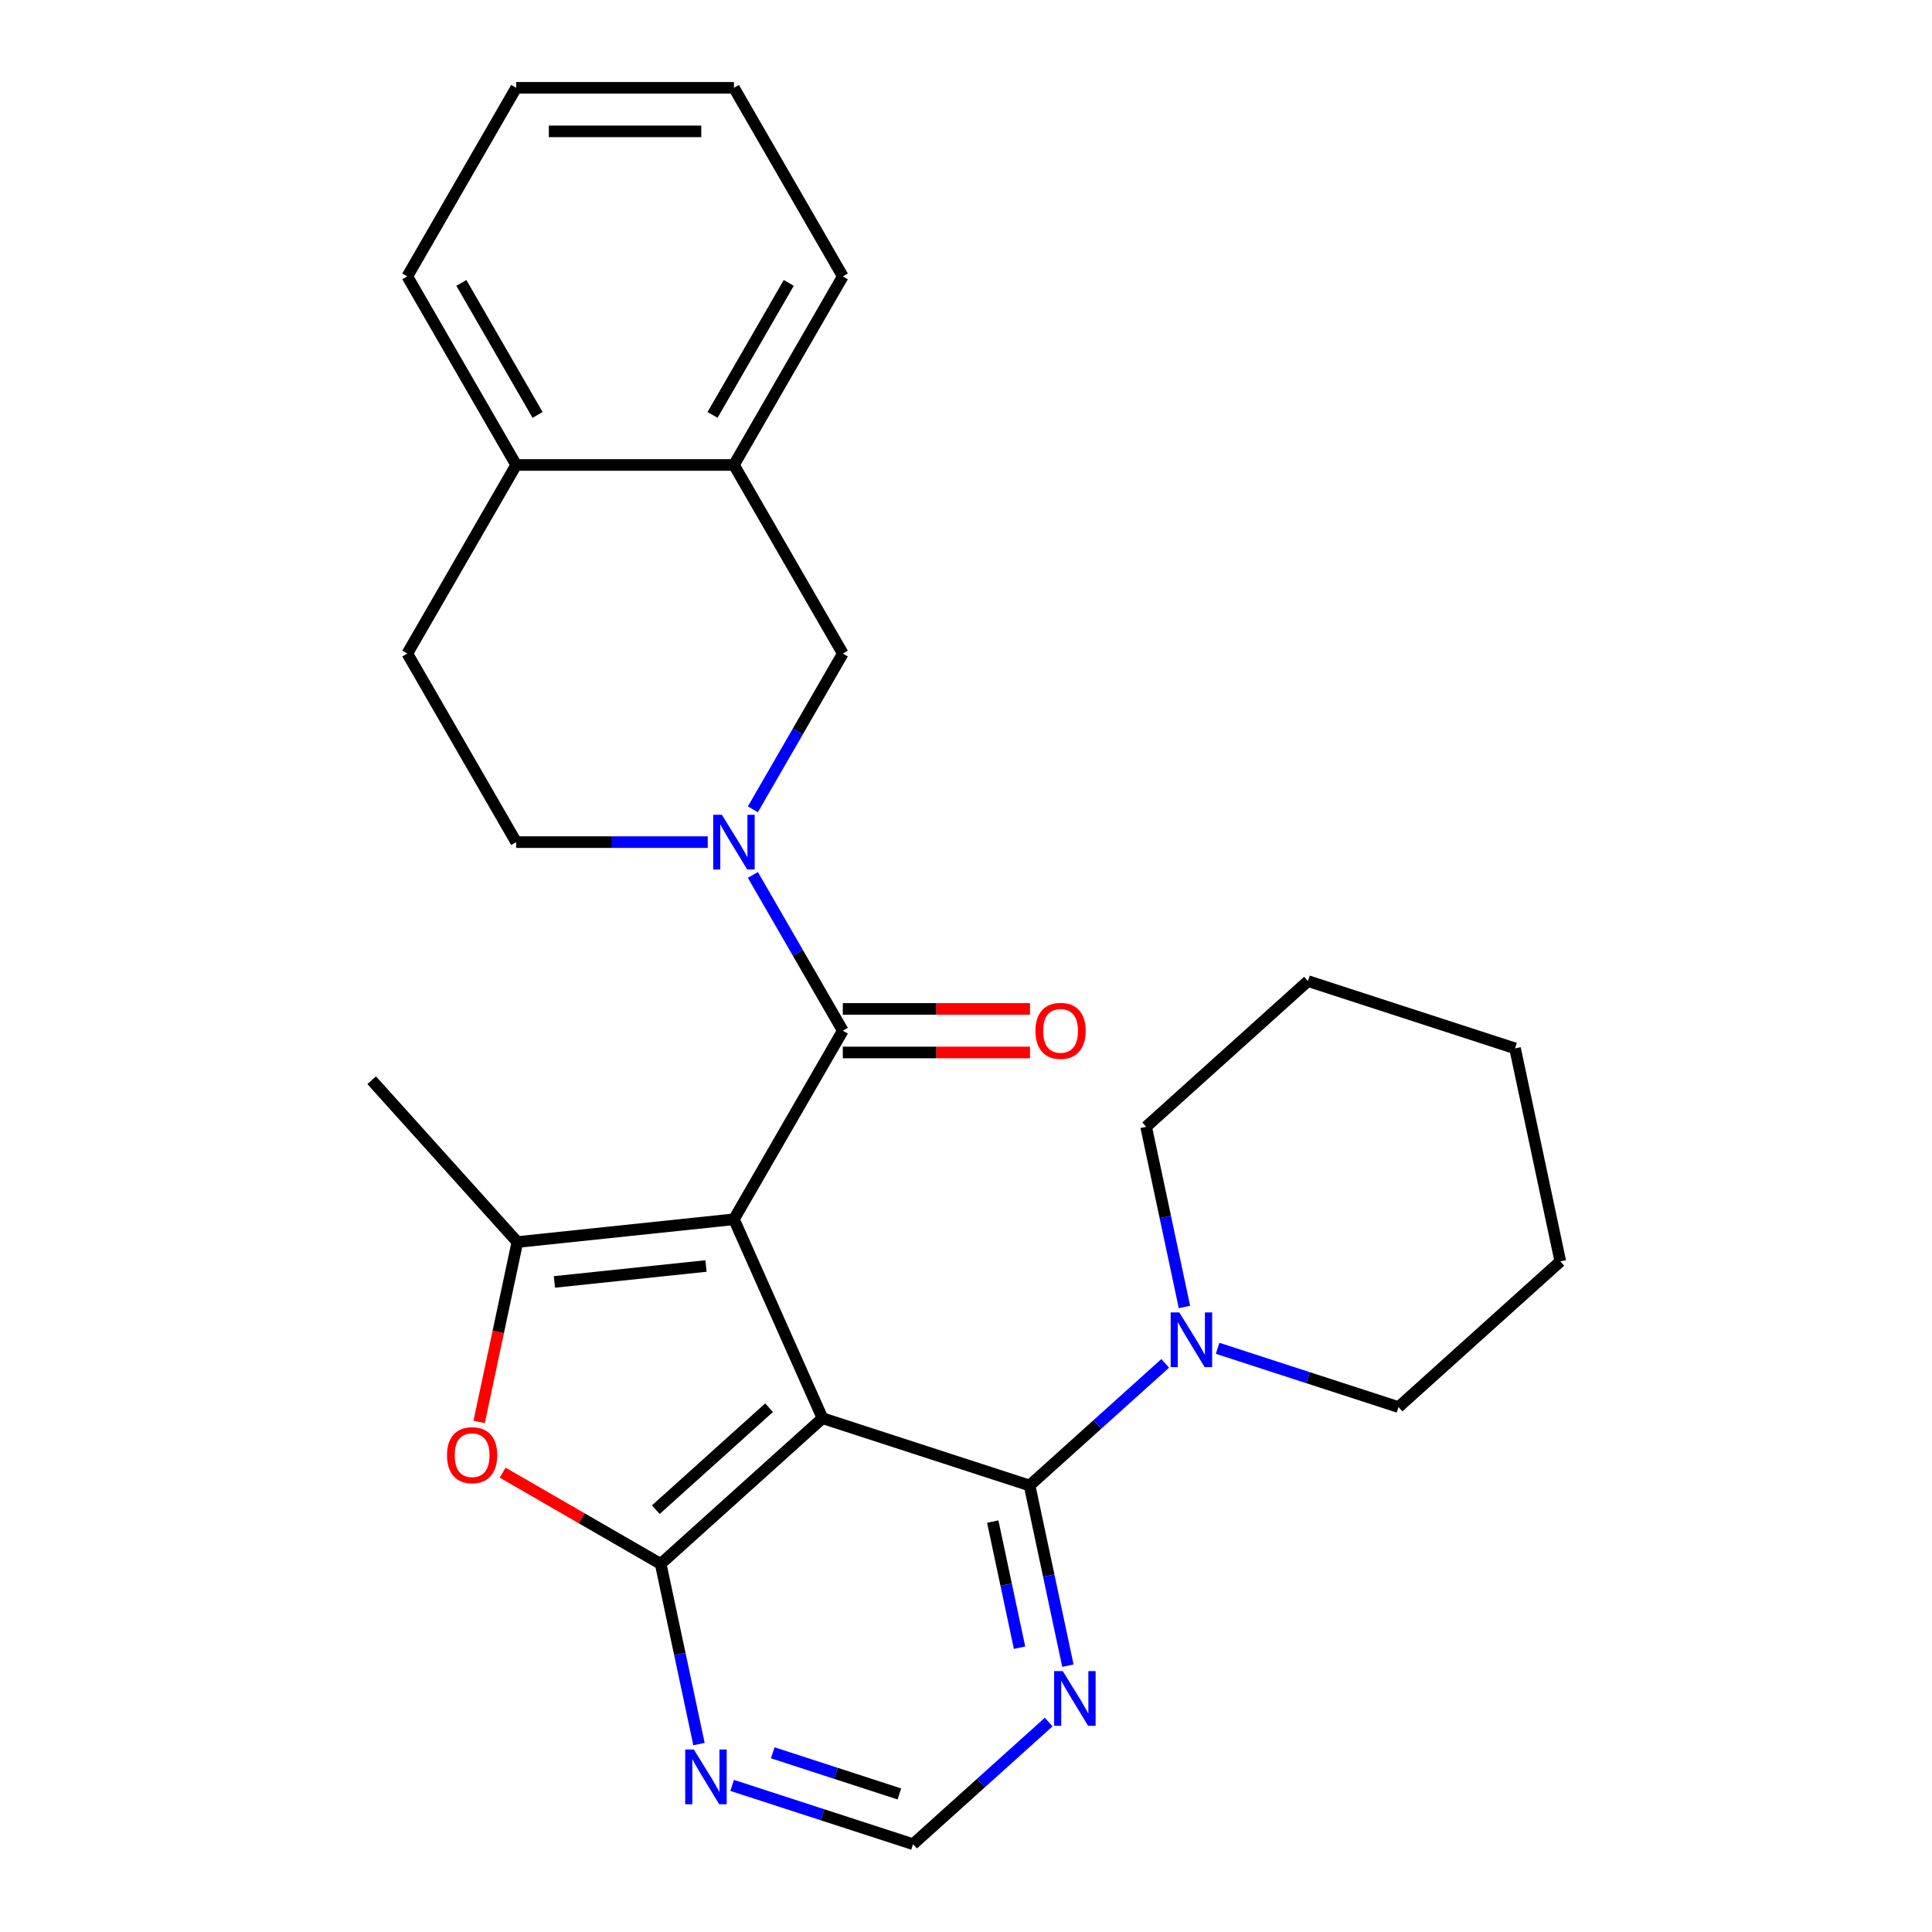 <?xml version='1.0' encoding='iso-8859-1'?>
<svg version='1.1' baseProfile='full'
              xmlns='http://www.w3.org/2000/svg'
                      xmlns:rdkit='http://www.rdkit.org/xml'
                      xmlns:xlink='http://www.w3.org/1999/xlink'
                  xml:space='preserve'
width='1000px' height='1000px' viewBox='0 0 1000 1000'>
<!-- END OF HEADER -->
<rect style='opacity:1.0;fill:#FFFFFF;stroke:none' width='1000' height='1000' x='0' y='0'> </rect>
<path class='bond-0' d='M 379.884,631.095 L 425.726,734.058' style='fill:none;fill-rule:evenodd;stroke:#000000;stroke-width:6px;stroke-linecap:butt;stroke-linejoin:miter;stroke-opacity:1' />
<path class='bond-2' d='M 379.884,631.095 L 436.237,533.489' style='fill:none;fill-rule:evenodd;stroke:#000000;stroke-width:6px;stroke-linecap:butt;stroke-linejoin:miter;stroke-opacity:1' />
<path class='bond-3' d='M 379.884,631.095 L 267.794,642.876' style='fill:none;fill-rule:evenodd;stroke:#000000;stroke-width:6px;stroke-linecap:butt;stroke-linejoin:miter;stroke-opacity:1' />
<path class='bond-3' d='M 365.426,655.28 L 286.964,663.527' style='fill:none;fill-rule:evenodd;stroke:#000000;stroke-width:6px;stroke-linecap:butt;stroke-linejoin:miter;stroke-opacity:1' />
<path class='bond-1' d='M 425.726,734.058 L 341.968,809.473' style='fill:none;fill-rule:evenodd;stroke:#000000;stroke-width:6px;stroke-linecap:butt;stroke-linejoin:miter;stroke-opacity:1' />
<path class='bond-1' d='M 398.079,728.619 L 339.449,781.41' style='fill:none;fill-rule:evenodd;stroke:#000000;stroke-width:6px;stroke-linecap:butt;stroke-linejoin:miter;stroke-opacity:1' />
<path class='bond-4' d='M 425.726,734.058 L 532.916,768.886' style='fill:none;fill-rule:evenodd;stroke:#000000;stroke-width:6px;stroke-linecap:butt;stroke-linejoin:miter;stroke-opacity:1' />
<path class='bond-8' d='M 341.968,809.473 L 351.88,856.106' style='fill:none;fill-rule:evenodd;stroke:#000000;stroke-width:6px;stroke-linecap:butt;stroke-linejoin:miter;stroke-opacity:1' />
<path class='bond-8' d='M 351.88,856.106 L 361.793,902.74' style='fill:none;fill-rule:evenodd;stroke:#0000FF;stroke-width:6px;stroke-linecap:butt;stroke-linejoin:miter;stroke-opacity:1' />
<path class='bond-27' d='M 341.968,809.473 L 301.074,785.863' style='fill:none;fill-rule:evenodd;stroke:#000000;stroke-width:6px;stroke-linecap:butt;stroke-linejoin:miter;stroke-opacity:1' />
<path class='bond-27' d='M 301.074,785.863 L 260.179,762.252' style='fill:none;fill-rule:evenodd;stroke:#FF0000;stroke-width:6px;stroke-linecap:butt;stroke-linejoin:miter;stroke-opacity:1' />
<path class='bond-5' d='M 436.237,533.489 L 412.961,493.174' style='fill:none;fill-rule:evenodd;stroke:#000000;stroke-width:6px;stroke-linecap:butt;stroke-linejoin:miter;stroke-opacity:1' />
<path class='bond-5' d='M 412.961,493.174 L 389.686,452.859' style='fill:none;fill-rule:evenodd;stroke:#0000FF;stroke-width:6px;stroke-linecap:butt;stroke-linejoin:miter;stroke-opacity:1' />
<path class='bond-14' d='M 436.237,544.759 L 484.681,544.759' style='fill:none;fill-rule:evenodd;stroke:#000000;stroke-width:6px;stroke-linecap:butt;stroke-linejoin:miter;stroke-opacity:1' />
<path class='bond-14' d='M 484.681,544.759 L 533.126,544.759' style='fill:none;fill-rule:evenodd;stroke:#FF0000;stroke-width:6px;stroke-linecap:butt;stroke-linejoin:miter;stroke-opacity:1' />
<path class='bond-14' d='M 436.237,522.218 L 484.681,522.218' style='fill:none;fill-rule:evenodd;stroke:#000000;stroke-width:6px;stroke-linecap:butt;stroke-linejoin:miter;stroke-opacity:1' />
<path class='bond-14' d='M 484.681,522.218 L 533.126,522.218' style='fill:none;fill-rule:evenodd;stroke:#FF0000;stroke-width:6px;stroke-linecap:butt;stroke-linejoin:miter;stroke-opacity:1' />
<path class='bond-6' d='M 267.794,642.876 L 257.899,689.429' style='fill:none;fill-rule:evenodd;stroke:#000000;stroke-width:6px;stroke-linecap:butt;stroke-linejoin:miter;stroke-opacity:1' />
<path class='bond-6' d='M 257.899,689.429 L 248.004,735.982' style='fill:none;fill-rule:evenodd;stroke:#FF0000;stroke-width:6px;stroke-linecap:butt;stroke-linejoin:miter;stroke-opacity:1' />
<path class='bond-17' d='M 267.794,642.876 L 192.379,559.119' style='fill:none;fill-rule:evenodd;stroke:#000000;stroke-width:6px;stroke-linecap:butt;stroke-linejoin:miter;stroke-opacity:1' />
<path class='bond-7' d='M 532.916,768.886 L 568.016,737.282' style='fill:none;fill-rule:evenodd;stroke:#000000;stroke-width:6px;stroke-linecap:butt;stroke-linejoin:miter;stroke-opacity:1' />
<path class='bond-7' d='M 568.016,737.282 L 603.116,705.678' style='fill:none;fill-rule:evenodd;stroke:#0000FF;stroke-width:6px;stroke-linecap:butt;stroke-linejoin:miter;stroke-opacity:1' />
<path class='bond-9' d='M 532.916,768.886 L 542.828,815.519' style='fill:none;fill-rule:evenodd;stroke:#000000;stroke-width:6px;stroke-linecap:butt;stroke-linejoin:miter;stroke-opacity:1' />
<path class='bond-9' d='M 542.828,815.519 L 552.74,862.152' style='fill:none;fill-rule:evenodd;stroke:#0000FF;stroke-width:6px;stroke-linecap:butt;stroke-linejoin:miter;stroke-opacity:1' />
<path class='bond-9' d='M 513.841,787.563 L 520.779,820.206' style='fill:none;fill-rule:evenodd;stroke:#000000;stroke-width:6px;stroke-linecap:butt;stroke-linejoin:miter;stroke-opacity:1' />
<path class='bond-9' d='M 520.779,820.206 L 527.718,852.849' style='fill:none;fill-rule:evenodd;stroke:#0000FF;stroke-width:6px;stroke-linecap:butt;stroke-linejoin:miter;stroke-opacity:1' />
<path class='bond-10' d='M 389.686,418.904 L 412.961,378.59' style='fill:none;fill-rule:evenodd;stroke:#0000FF;stroke-width:6px;stroke-linecap:butt;stroke-linejoin:miter;stroke-opacity:1' />
<path class='bond-10' d='M 412.961,378.59 L 436.237,338.275' style='fill:none;fill-rule:evenodd;stroke:#000000;stroke-width:6px;stroke-linecap:butt;stroke-linejoin:miter;stroke-opacity:1' />
<path class='bond-13' d='M 366.326,435.882 L 316.752,435.882' style='fill:none;fill-rule:evenodd;stroke:#0000FF;stroke-width:6px;stroke-linecap:butt;stroke-linejoin:miter;stroke-opacity:1' />
<path class='bond-13' d='M 316.752,435.882 L 267.177,435.882' style='fill:none;fill-rule:evenodd;stroke:#000000;stroke-width:6px;stroke-linecap:butt;stroke-linejoin:miter;stroke-opacity:1' />
<path class='bond-18' d='M 630.231,697.876 L 677.047,713.088' style='fill:none;fill-rule:evenodd;stroke:#0000FF;stroke-width:6px;stroke-linecap:butt;stroke-linejoin:miter;stroke-opacity:1' />
<path class='bond-18' d='M 677.047,713.088 L 723.864,728.299' style='fill:none;fill-rule:evenodd;stroke:#000000;stroke-width:6px;stroke-linecap:butt;stroke-linejoin:miter;stroke-opacity:1' />
<path class='bond-19' d='M 613.065,676.493 L 603.152,629.86' style='fill:none;fill-rule:evenodd;stroke:#0000FF;stroke-width:6px;stroke-linecap:butt;stroke-linejoin:miter;stroke-opacity:1' />
<path class='bond-19' d='M 603.152,629.86 L 593.24,583.227' style='fill:none;fill-rule:evenodd;stroke:#000000;stroke-width:6px;stroke-linecap:butt;stroke-linejoin:miter;stroke-opacity:1' />
<path class='bond-28' d='M 378.959,924.122 L 425.775,939.334' style='fill:none;fill-rule:evenodd;stroke:#0000FF;stroke-width:6px;stroke-linecap:butt;stroke-linejoin:miter;stroke-opacity:1' />
<path class='bond-28' d='M 425.775,939.334 L 472.592,954.545' style='fill:none;fill-rule:evenodd;stroke:#000000;stroke-width:6px;stroke-linecap:butt;stroke-linejoin:miter;stroke-opacity:1' />
<path class='bond-28' d='M 399.969,907.248 L 432.741,917.896' style='fill:none;fill-rule:evenodd;stroke:#0000FF;stroke-width:6px;stroke-linecap:butt;stroke-linejoin:miter;stroke-opacity:1' />
<path class='bond-28' d='M 432.741,917.896 L 465.512,928.544' style='fill:none;fill-rule:evenodd;stroke:#000000;stroke-width:6px;stroke-linecap:butt;stroke-linejoin:miter;stroke-opacity:1' />
<path class='bond-12' d='M 542.791,891.337 L 507.691,922.941' style='fill:none;fill-rule:evenodd;stroke:#0000FF;stroke-width:6px;stroke-linecap:butt;stroke-linejoin:miter;stroke-opacity:1' />
<path class='bond-12' d='M 507.691,922.941 L 472.592,954.545' style='fill:none;fill-rule:evenodd;stroke:#000000;stroke-width:6px;stroke-linecap:butt;stroke-linejoin:miter;stroke-opacity:1' />
<path class='bond-11' d='M 436.237,338.275 L 379.884,240.668' style='fill:none;fill-rule:evenodd;stroke:#000000;stroke-width:6px;stroke-linecap:butt;stroke-linejoin:miter;stroke-opacity:1' />
<path class='bond-20' d='M 379.884,240.668 L 436.237,143.061' style='fill:none;fill-rule:evenodd;stroke:#000000;stroke-width:6px;stroke-linecap:butt;stroke-linejoin:miter;stroke-opacity:1' />
<path class='bond-20' d='M 368.815,214.756 L 408.263,146.432' style='fill:none;fill-rule:evenodd;stroke:#000000;stroke-width:6px;stroke-linecap:butt;stroke-linejoin:miter;stroke-opacity:1' />
<path class='bond-29' d='M 379.884,240.668 L 267.177,240.668' style='fill:none;fill-rule:evenodd;stroke:#000000;stroke-width:6px;stroke-linecap:butt;stroke-linejoin:miter;stroke-opacity:1' />
<path class='bond-16' d='M 267.177,435.882 L 210.824,338.275' style='fill:none;fill-rule:evenodd;stroke:#000000;stroke-width:6px;stroke-linecap:butt;stroke-linejoin:miter;stroke-opacity:1' />
<path class='bond-15' d='M 267.177,240.668 L 210.824,338.275' style='fill:none;fill-rule:evenodd;stroke:#000000;stroke-width:6px;stroke-linecap:butt;stroke-linejoin:miter;stroke-opacity:1' />
<path class='bond-21' d='M 267.177,240.668 L 210.824,143.061' style='fill:none;fill-rule:evenodd;stroke:#000000;stroke-width:6px;stroke-linecap:butt;stroke-linejoin:miter;stroke-opacity:1' />
<path class='bond-21' d='M 278.245,214.756 L 238.798,146.432' style='fill:none;fill-rule:evenodd;stroke:#000000;stroke-width:6px;stroke-linecap:butt;stroke-linejoin:miter;stroke-opacity:1' />
<path class='bond-23' d='M 723.864,728.299 L 807.621,652.884' style='fill:none;fill-rule:evenodd;stroke:#000000;stroke-width:6px;stroke-linecap:butt;stroke-linejoin:miter;stroke-opacity:1' />
<path class='bond-22' d='M 593.24,583.227 L 676.998,507.812' style='fill:none;fill-rule:evenodd;stroke:#000000;stroke-width:6px;stroke-linecap:butt;stroke-linejoin:miter;stroke-opacity:1' />
<path class='bond-24' d='M 436.237,143.061 L 379.884,45.455' style='fill:none;fill-rule:evenodd;stroke:#000000;stroke-width:6px;stroke-linecap:butt;stroke-linejoin:miter;stroke-opacity:1' />
<path class='bond-25' d='M 210.824,143.061 L 267.177,45.455' style='fill:none;fill-rule:evenodd;stroke:#000000;stroke-width:6px;stroke-linecap:butt;stroke-linejoin:miter;stroke-opacity:1' />
<path class='bond-26' d='M 676.998,507.812 L 784.188,542.64' style='fill:none;fill-rule:evenodd;stroke:#000000;stroke-width:6px;stroke-linecap:butt;stroke-linejoin:miter;stroke-opacity:1' />
<path class='bond-30' d='M 807.621,652.884 L 784.188,542.64' style='fill:none;fill-rule:evenodd;stroke:#000000;stroke-width:6px;stroke-linecap:butt;stroke-linejoin:miter;stroke-opacity:1' />
<path class='bond-31' d='M 379.884,45.455 L 267.177,45.455' style='fill:none;fill-rule:evenodd;stroke:#000000;stroke-width:6px;stroke-linecap:butt;stroke-linejoin:miter;stroke-opacity:1' />
<path class='bond-31' d='M 362.978,67.996 L 284.083,67.996' style='fill:none;fill-rule:evenodd;stroke:#000000;stroke-width:6px;stroke-linecap:butt;stroke-linejoin:miter;stroke-opacity:1' />
<path  class='atom-6' d='M 373.624 421.722
L 382.904 436.722
Q 383.824 438.202, 385.304 440.882
Q 386.784 443.562, 386.864 443.722
L 386.864 421.722
L 390.624 421.722
L 390.624 450.042
L 386.744 450.042
L 376.784 433.642
Q 375.624 431.722, 374.384 429.522
Q 373.184 427.322, 372.824 426.642
L 372.824 450.042
L 369.144 450.042
L 369.144 421.722
L 373.624 421.722
' fill='#0000FF'/>
<path  class='atom-7' d='M 231.361 753.2
Q 231.361 746.4, 234.721 742.6
Q 238.081 738.8, 244.361 738.8
Q 250.641 738.8, 254.001 742.6
Q 257.361 746.4, 257.361 753.2
Q 257.361 760.08, 253.961 764
Q 250.561 767.88, 244.361 767.88
Q 238.121 767.88, 234.721 764
Q 231.361 760.12, 231.361 753.2
M 244.361 764.68
Q 248.681 764.68, 251.001 761.8
Q 253.361 758.88, 253.361 753.2
Q 253.361 747.64, 251.001 744.84
Q 248.681 742, 244.361 742
Q 240.041 742, 237.681 744.8
Q 235.361 747.6, 235.361 753.2
Q 235.361 758.92, 237.681 761.8
Q 240.041 764.68, 244.361 764.68
' fill='#FF0000'/>
<path  class='atom-8' d='M 610.413 679.311
L 619.693 694.311
Q 620.613 695.791, 622.093 698.471
Q 623.573 701.151, 623.653 701.311
L 623.653 679.311
L 627.413 679.311
L 627.413 707.631
L 623.533 707.631
L 613.573 691.231
Q 612.413 689.311, 611.173 687.111
Q 609.973 684.911, 609.613 684.231
L 609.613 707.631
L 605.933 707.631
L 605.933 679.311
L 610.413 679.311
' fill='#0000FF'/>
<path  class='atom-9' d='M 359.141 905.557
L 368.421 920.557
Q 369.341 922.037, 370.821 924.717
Q 372.301 927.397, 372.381 927.557
L 372.381 905.557
L 376.141 905.557
L 376.141 933.877
L 372.261 933.877
L 362.301 917.477
Q 361.141 915.557, 359.901 913.357
Q 358.701 911.157, 358.341 910.477
L 358.341 933.877
L 354.661 933.877
L 354.661 905.557
L 359.141 905.557
' fill='#0000FF'/>
<path  class='atom-10' d='M 550.089 864.97
L 559.369 879.97
Q 560.289 881.45, 561.769 884.13
Q 563.249 886.81, 563.329 886.97
L 563.329 864.97
L 567.089 864.97
L 567.089 893.29
L 563.209 893.29
L 553.249 876.89
Q 552.089 874.97, 550.849 872.77
Q 549.649 870.57, 549.289 869.89
L 549.289 893.29
L 545.609 893.29
L 545.609 864.97
L 550.089 864.97
' fill='#0000FF'/>
<path  class='atom-15' d='M 535.944 533.569
Q 535.944 526.769, 539.304 522.969
Q 542.664 519.169, 548.944 519.169
Q 555.224 519.169, 558.584 522.969
Q 561.944 526.769, 561.944 533.569
Q 561.944 540.449, 558.544 544.369
Q 555.144 548.249, 548.944 548.249
Q 542.704 548.249, 539.304 544.369
Q 535.944 540.489, 535.944 533.569
M 548.944 545.049
Q 553.264 545.049, 555.584 542.169
Q 557.944 539.249, 557.944 533.569
Q 557.944 528.009, 555.584 525.209
Q 553.264 522.369, 548.944 522.369
Q 544.624 522.369, 542.264 525.169
Q 539.944 527.969, 539.944 533.569
Q 539.944 539.289, 542.264 542.169
Q 544.624 545.049, 548.944 545.049
' fill='#FF0000'/>
</svg>
